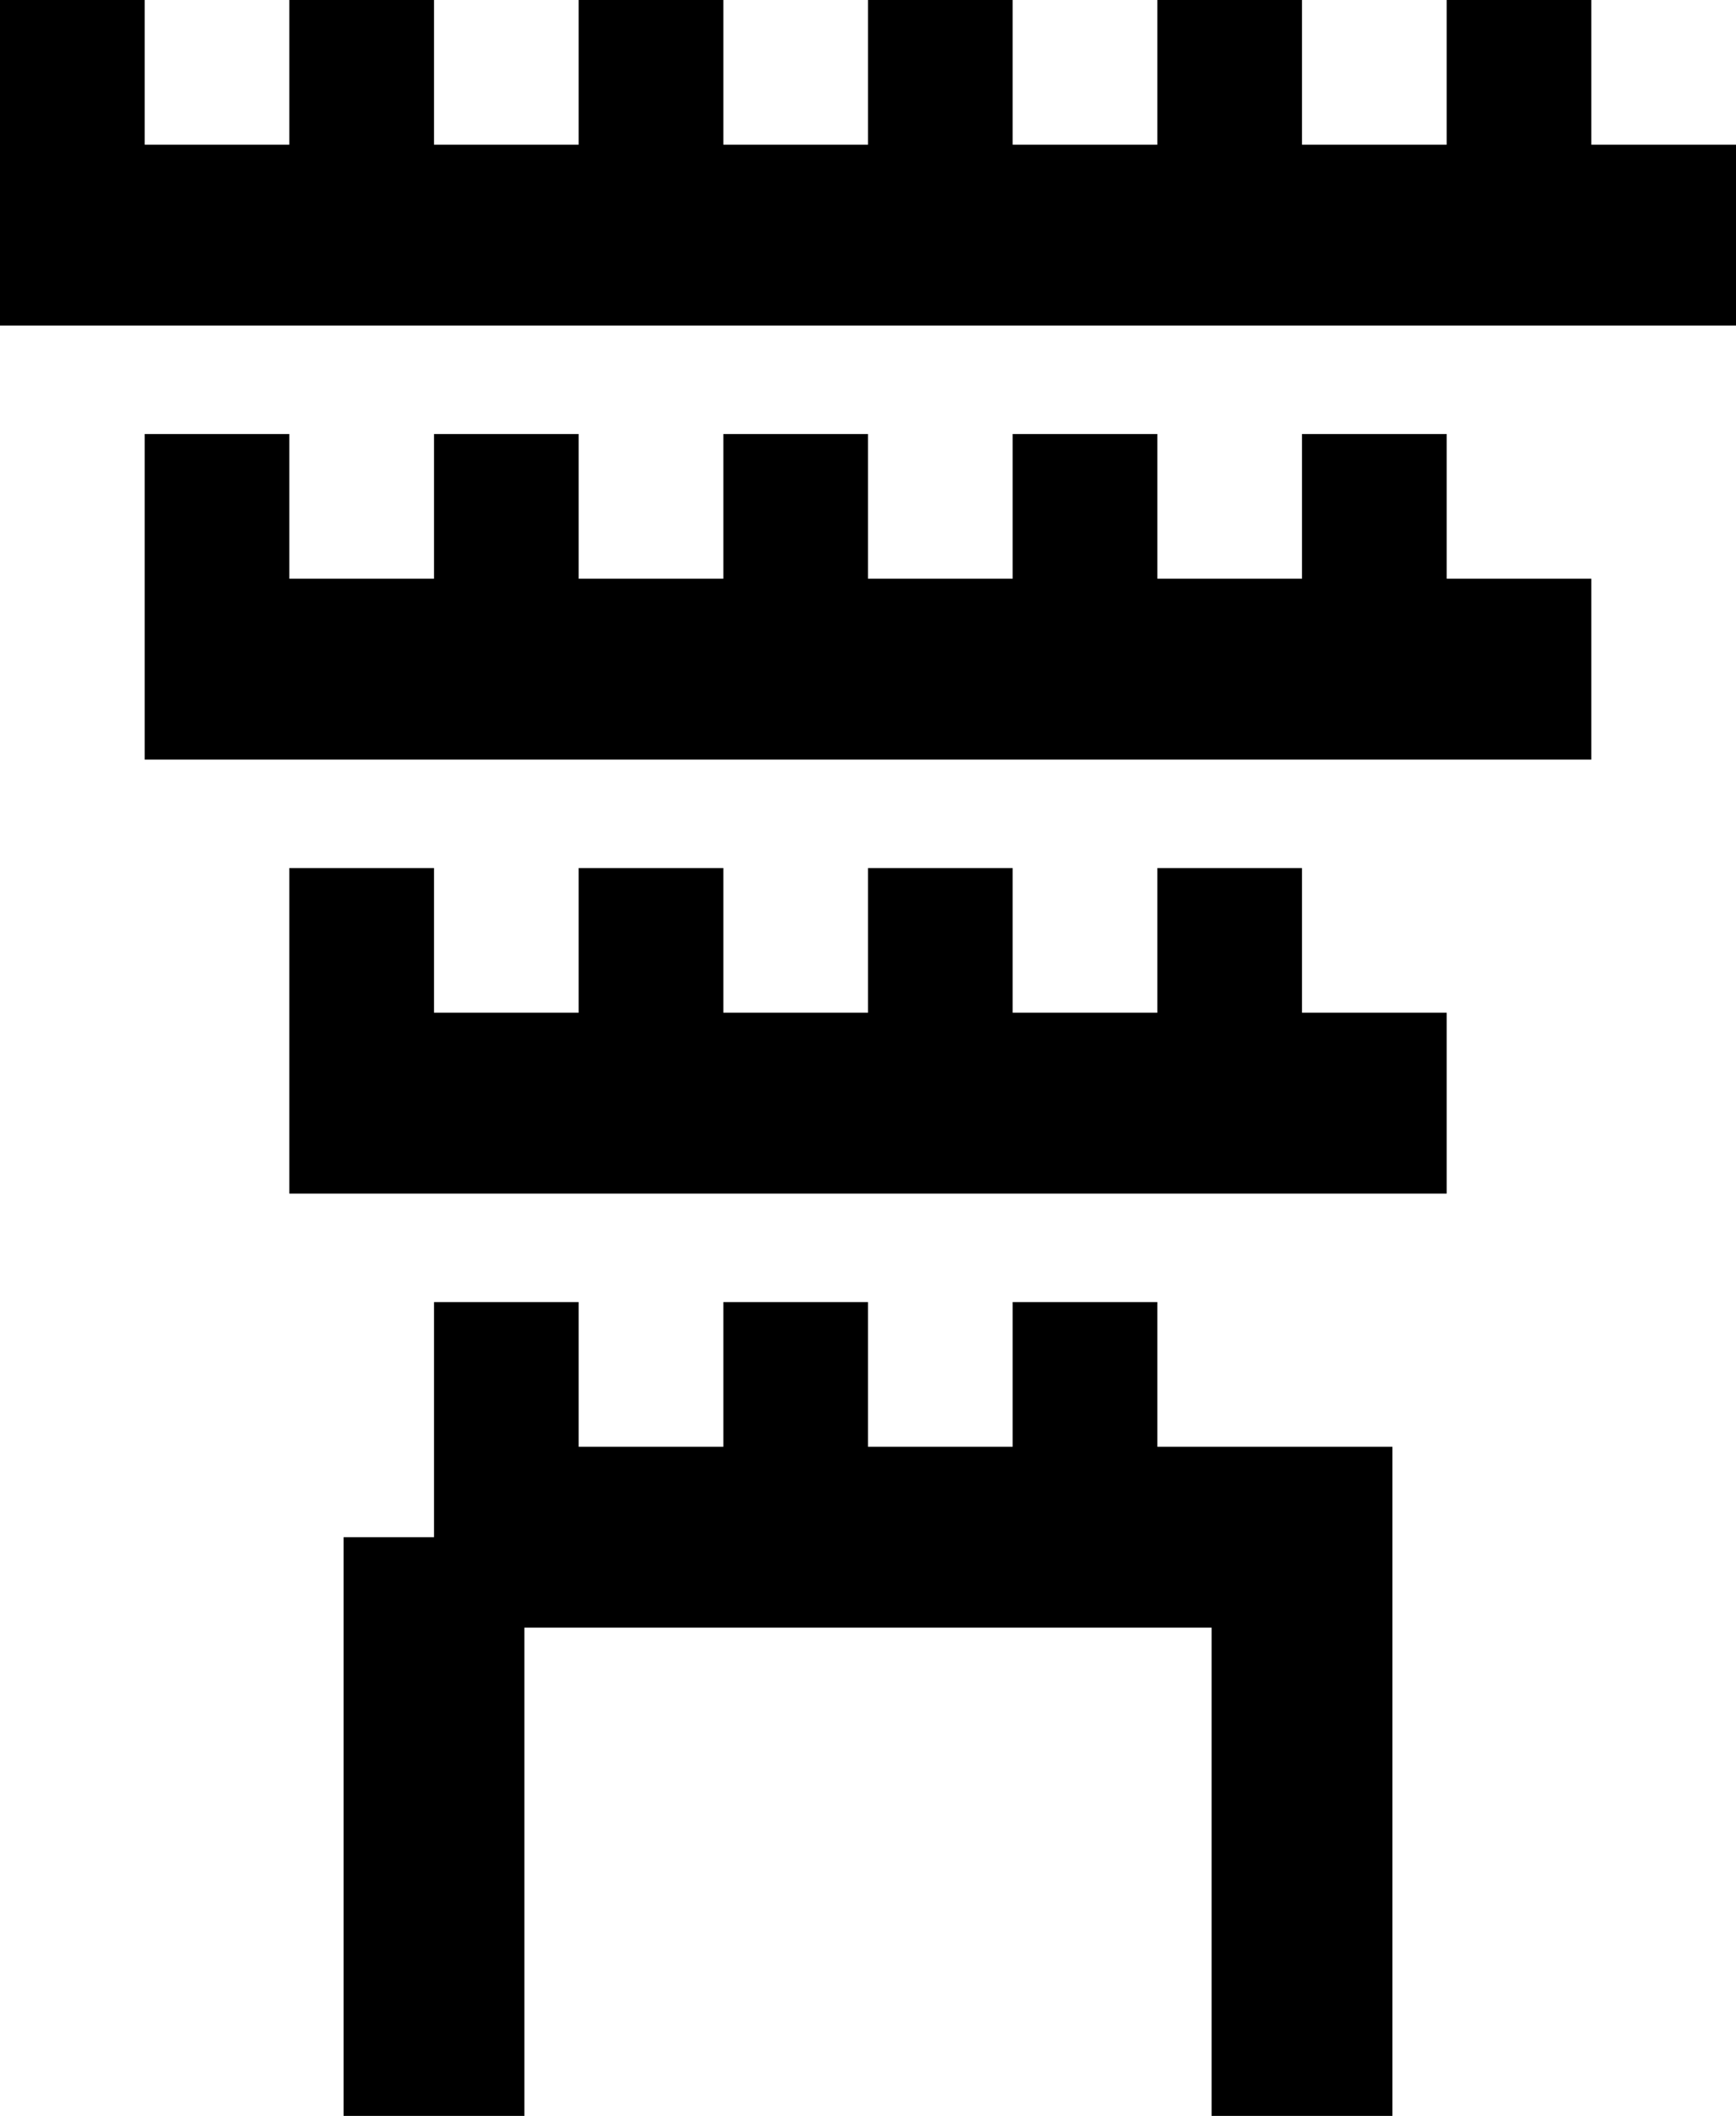 <?xml version="1.0" encoding="UTF-8"?>
<svg id="Layer_1" xmlns="http://www.w3.org/2000/svg" version="1.1" viewBox="0 0 48 58.5">
  <!-- Generator: Adobe Illustrator 29.2.1, SVG Export Plug-In . SVG Version: 2.1.0 Build 116)  -->
  <polygon points="44 4 44 0 40 0 40 4 36 4 36 0 32 0 32 4 28 4 28 0 24 0 24 4 20 4 20 0 16 0 16 4 12 4 12 0 8 0 8 4 4 4 4 0 0 0 0 4 0 5 0 9 48 9 48 4 44 4"/>
  <polygon points="40 12 36 12 36 16 32 16 32 12 28 12 28 16 24 16 24 12 20 12 20 16 16 16 16 12 12 12 12 16 8 16 8 12 4 12 4 16 4 17 4 21 44 21 44 16 40 16 40 12"/>
  <polygon points="36 24 32 24 32 28 28 28 28 24 24 24 24 28 20 28 20 24 16 24 16 28 12 28 12 24 8 24 8 28 8 29 8 33 40 33 40 28 36 28 36 24"/>
  <polygon points="32 36 28 36 28 40 24 40 24 36 20 36 20 40 16 40 16 36 12 36 12 40 12 41 12 42.5 9.5 42.5 9.5 58.5 14.5 58.5 14.5 45 33.5 45 33.5 58.5 38.5 58.5 38.5 40 32 40 32 36"/>
</svg>